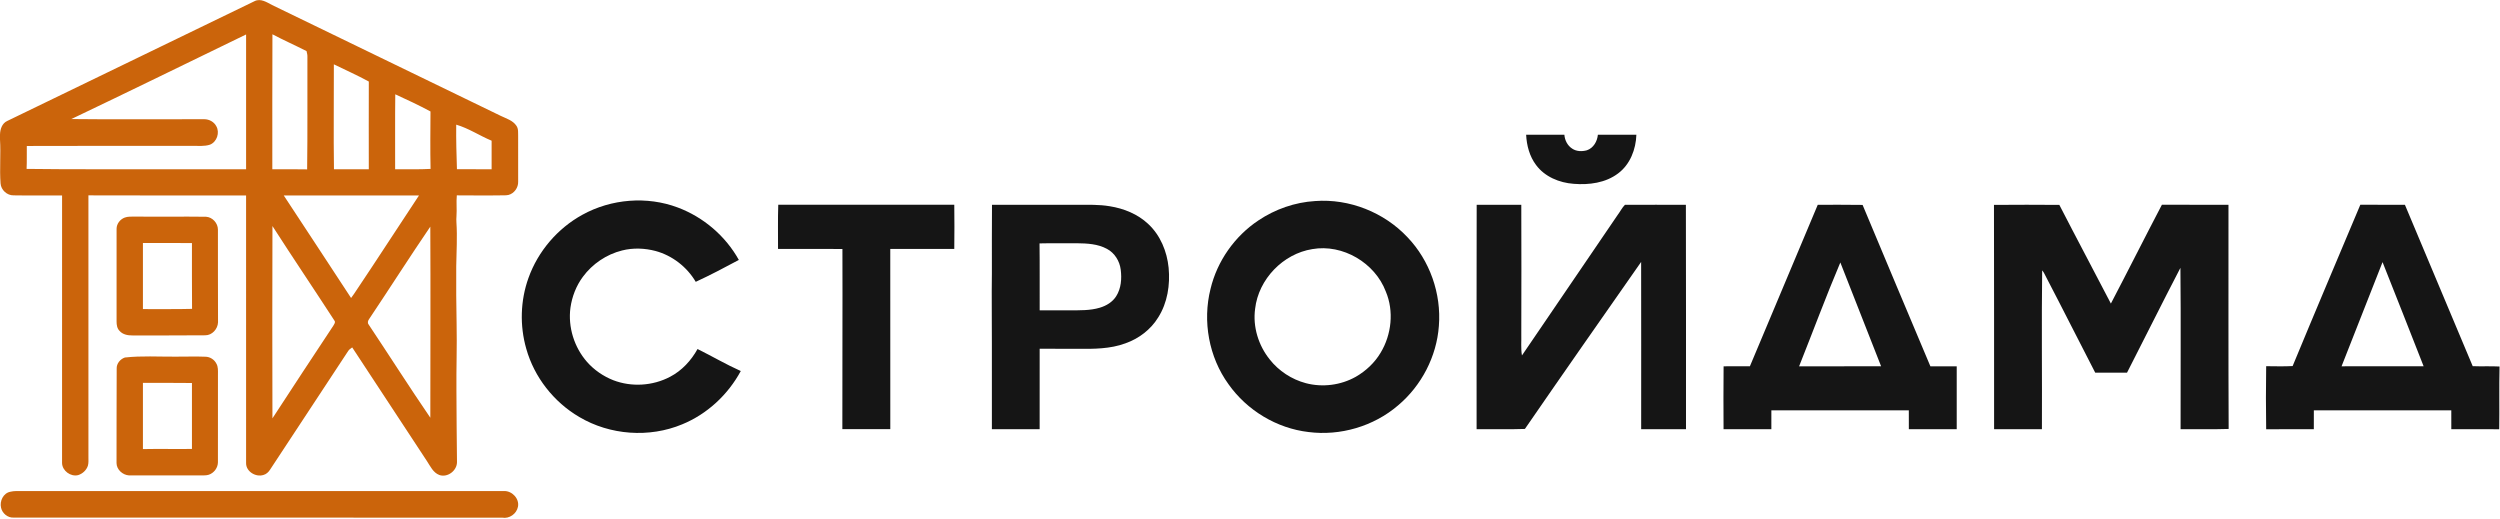 <?xml version="1.0" encoding="UTF-8" ?>
<!DOCTYPE svg PUBLIC "-//W3C//DTD SVG 1.1//EN" "http://www.w3.org/Graphics/SVG/1.1/DTD/svg11.dtd">
<svg width="2753pt" height="571pt" viewBox="0 0 2753 571" version="1.1" xmlns="http://www.w3.org/2000/svg">
<g id="#cb640bff">
<path fill="#cb640b" opacity="1.00" d=" M 280.37 1.26 C 287.00 -2.08 293.82 2.49 299.61 5.52 C 383.55 46.18 467.50 86.81 551.39 127.57 C 557.46 130.54 564.70 132.54 568.66 138.47 C 571.12 141.94 570.40 146.37 570.58 150.37 C 570.67 166.91 570.63 183.46 570.60 200.01 C 570.85 206.56 566.29 213.07 559.87 214.69 C 556.60 215.35 553.25 215.07 549.95 215.14 C 534.31 215.45 518.67 215.09 503.04 215.13 C 502.31 222.75 503.25 230.41 502.67 238.04 C 502.50 240.33 502.45 242.64 502.62 244.95 C 503.69 260.95 502.65 276.99 502.41 293.00 C 502.28 314.30 502.38 335.60 502.82 356.89 C 503.33 381.26 502.40 405.63 502.62 430.00 C 502.63 456.31 503.02 482.63 503.24 508.94 C 503.20 518.34 492.75 526.28 483.74 523.04 C 476.99 520.46 473.89 513.44 470.17 507.79 C 442.77 466.02 415.23 424.35 387.84 382.57 C 386.29 383.72 384.56 384.75 383.49 386.41 C 354.75 430.02 326.06 473.68 297.32 517.30 C 295.63 519.97 293.13 522.24 290.01 523.06 C 281.60 525.67 270.96 519.31 271.00 510.07 C 270.99 411.80 271.01 313.52 270.99 215.25 C 213.12 215.24 155.24 215.32 97.37 215.13 C 97.39 311.09 97.36 407.05 97.38 503.01 C 97.31 506.29 97.72 509.66 96.79 512.86 C 95.16 517.81 90.89 521.74 85.94 523.23 C 77.77 525.21 68.59 518.44 68.34 509.98 C 68.41 411.73 68.37 313.49 68.36 215.24 C 50.57 215.03 32.78 215.48 14.99 215.12 C 7.75 215.31 1.08 209.15 0.62 201.95 C -0.60 185.85 1.04 169.70 0.00 153.59 L 0.00 148.43 C 0.10 142.49 2.18 135.74 8.06 133.16 C 98.89 89.31 189.55 45.13 280.37 1.26 M 78.55 131.10 C 127.36 131.71 176.18 131.13 224.99 131.27 C 230.30 131.30 235.68 134.14 238.16 138.93 C 242.27 145.99 238.89 156.26 231.26 159.29 C 225.05 161.34 218.40 160.57 211.97 160.62 C 151.15 160.70 90.33 160.48 29.52 160.75 C 29.42 169.16 29.68 177.58 29.29 185.99 C 56.84 186.41 84.41 186.38 111.97 186.38 C 164.98 186.37 217.99 186.38 271.00 186.37 C 271.00 136.90 271.00 87.42 271.00 37.95 C 206.87 69.04 142.88 100.42 78.55 131.10 M 300.00 37.76 C 299.74 87.29 299.93 136.83 299.88 186.37 C 312.66 186.44 325.44 186.23 338.22 186.52 C 338.77 145.36 338.36 104.20 338.52 63.04 C 338.63 60.74 338.14 58.48 337.57 56.27 C 325.13 49.93 312.34 44.29 300.00 37.76 M 367.64 70.84 C 367.76 109.35 367.16 147.87 367.76 186.37 C 380.55 186.37 393.33 186.38 406.12 186.37 C 406.13 154.17 405.97 121.98 406.13 89.79 C 393.58 82.91 380.48 77.14 367.64 70.84 M 435.28 103.84 C 434.92 131.35 435.22 158.86 435.12 186.37 C 448.13 186.23 461.15 186.73 474.14 185.99 C 473.68 164.91 473.94 143.82 474.06 122.74 C 461.39 115.93 448.35 109.83 435.28 103.84 M 503.18 186.35 C 515.91 186.41 528.64 186.36 541.37 186.37 C 541.38 175.89 541.38 165.41 541.37 154.94 C 528.19 149.46 516.17 141.31 502.39 137.27 C 502.18 153.64 502.66 169.99 503.18 186.35 M 312.47 215.25 C 337.08 252.94 362.09 290.38 386.61 328.14 C 388.78 325.42 390.58 322.43 392.56 319.57 C 415.79 284.99 438.33 249.96 461.37 215.26 C 411.74 215.24 362.11 215.26 312.47 215.25 M 300.02 248.91 C 299.80 319.50 299.80 390.09 300.01 460.68 C 322.09 426.65 344.51 392.84 366.86 358.98 C 367.87 357.19 369.89 354.84 368.15 352.86 C 345.60 318.10 322.41 283.76 300.02 248.91 M 406.39 351.47 C 405.20 353.08 404.51 355.38 405.80 357.15 C 428.62 391.35 450.67 426.07 473.88 460.01 C 473.89 389.87 474.20 319.72 473.86 249.58 C 450.93 283.25 429.05 317.62 406.39 351.47 Z" />
<path fill="#cb640b" opacity="1.00" d=" M 137.42 239.57 C 140.81 238.32 144.49 238.61 148.04 238.49 C 174.32 238.86 200.61 238.31 226.89 238.69 C 234.04 239.11 240.01 245.78 239.98 252.88 C 240.09 286.92 239.87 320.97 240.09 355.01 C 239.78 362.32 233.57 369.28 226.01 369.23 C 199.35 369.50 172.68 369.31 146.01 369.39 C 140.89 369.46 135.21 368.47 131.69 364.40 C 128.91 361.72 128.38 357.68 128.37 354.02 C 128.38 320.00 128.36 285.97 128.38 251.95 C 128.37 246.43 132.32 241.43 137.42 239.57 M 157.39 340.38 C 175.42 340.26 193.46 340.63 211.49 340.12 C 211.28 315.96 211.41 291.79 211.37 267.63 C 193.38 267.61 175.38 267.64 157.39 267.62 C 157.36 291.87 157.37 316.13 157.39 340.38 Z" />
<path fill="#cb640b" opacity="1.00" d=" M 137.51 393.69 C 155.92 391.65 174.53 392.87 193.03 392.75 C 204.02 392.86 215.02 392.32 226.00 392.82 C 231.20 392.80 236.14 395.96 238.39 400.63 C 240.31 404.09 240.01 408.15 240.01 411.97 C 239.98 444.33 240.03 476.69 239.98 509.05 C 239.96 515.13 235.67 520.85 229.94 522.77 C 227.05 523.69 223.98 523.48 220.99 523.51 C 194.64 523.49 168.29 523.50 141.95 523.51 C 135.02 523.02 128.38 517.11 128.33 509.93 C 128.50 475.30 128.21 440.67 128.49 406.04 C 128.19 400.45 132.38 395.43 137.51 393.69 M 157.39 494.53 C 175.38 494.16 193.38 494.62 211.37 494.37 C 211.38 470.17 211.38 445.96 211.37 421.76 C 193.38 421.52 175.38 421.67 157.39 421.62 C 157.37 445.92 157.36 470.22 157.39 494.53 Z" />
<path fill="#cb640b" opacity="1.00" d=" M 11.41 541.51 C 15.51 540.51 19.77 540.76 23.96 540.75 C 200.97 540.75 377.99 540.74 555.01 540.75 C 563.84 540.41 572.12 549.09 570.40 557.97 C 568.93 565.80 560.86 571.51 552.97 570.04 C 373.65 569.93 194.32 570.07 15.01 569.97 C 8.55 570.35 2.51 565.33 1.16 559.12 C -0.61 551.84 3.65 542.96 11.41 541.51 Z" />
</g>
<g id="#151515ff">
<path fill="#151515" opacity="1.00" d=" M 1680.59 148.39 C 1694.62 148.33 1708.65 148.43 1722.69 148.34 C 1723.11 154.40 1726.12 160.41 1731.35 163.70 C 1736.04 166.88 1742.15 166.95 1747.46 165.50 C 1754.68 163.10 1758.93 155.65 1759.58 148.37 C 1773.71 148.36 1787.84 148.40 1801.98 148.35 C 1801.47 164.41 1795.09 181.08 1781.92 190.92 C 1768.08 201.45 1749.83 203.80 1732.94 202.42 C 1717.16 201.29 1701.01 194.64 1691.44 181.60 C 1684.29 172.09 1681.17 160.14 1680.59 148.39 Z" />
<path fill="#151515" opacity="1.00" d=" M 641.43 236.45 C 673.12 218.99 712.45 215.73 746.38 228.51 C 774.62 239.08 798.95 259.86 813.61 286.24 C 797.96 294.60 782.27 302.92 766.15 310.35 C 756.46 293.93 740.33 281.39 721.90 276.39 C 709.91 273.23 697.11 272.75 685.05 275.81 C 667.85 280.09 652.31 290.60 641.82 304.87 C 634.46 314.81 629.88 326.71 628.16 338.93 C 625.34 360.16 632.29 382.38 646.36 398.47 C 654.19 407.39 664.26 414.30 675.27 418.66 C 695.42 426.45 718.87 424.99 737.94 414.89 C 750.88 408.15 761.12 397.03 768.13 384.35 C 784.10 392.23 799.47 401.31 815.75 408.58 C 801.65 434.65 778.78 455.97 751.28 467.25 C 714.98 482.41 671.69 479.23 637.88 459.18 C 609.84 442.75 588.33 415.38 579.53 384.05 C 572.22 358.61 573.01 330.88 582.00 305.97 C 592.51 276.61 614.08 251.43 641.43 236.45 Z" />
<path fill="#151515" opacity="1.00" d=" M 1448.27 221.39 C 1485.81 218.60 1524.09 233.77 1549.84 261.16 C 1574.53 286.92 1587.33 323.40 1584.49 358.93 C 1582.05 392.62 1565.30 424.79 1539.47 446.49 C 1512.62 469.50 1475.94 480.24 1440.89 475.75 C 1405.85 471.65 1373.18 451.90 1352.85 423.13 C 1331.20 393.25 1324.06 353.75 1333.05 318.05 C 1340.36 287.52 1359.63 260.12 1385.75 242.74 C 1404.25 230.33 1426.01 222.73 1448.27 221.39 M 1445.15 274.31 C 1412.89 279.45 1385.88 307.44 1382.15 339.91 C 1379.40 359.74 1385.75 380.30 1398.21 395.82 C 1408.20 408.54 1422.42 417.80 1438.03 421.96 C 1456.34 426.79 1476.47 424.21 1492.97 414.93 C 1504.09 408.55 1513.76 399.50 1520.33 388.44 C 1532.40 368.45 1535.17 342.69 1526.04 321.01 C 1514.06 289.41 1478.61 268.46 1445.15 274.31 Z" />
<path fill="#151515" opacity="1.00" d=" M 857.02 225.45 C 921.63 225.56 986.25 225.47 1050.86 225.49 C 1051.01 241.70 1051.11 257.91 1050.86 274.12 C 1027.36 274.14 1003.87 274.10 980.37 274.14 C 980.39 340.28 980.35 406.43 980.40 472.58 C 962.80 472.65 945.20 472.65 927.60 472.58 C 927.52 406.44 927.91 340.31 927.68 274.17 C 904.04 274.06 880.40 274.17 856.76 274.12 C 856.89 257.90 856.43 241.66 857.02 225.45 Z" />
<path fill="#151515" opacity="1.00" d=" M 1092.38 225.50 C 1123.58 225.50 1154.77 225.50 1185.97 225.50 C 1198.01 225.56 1210.15 225.09 1222.08 227.12 C 1237.59 229.61 1252.89 235.74 1264.42 246.65 C 1277.81 259.06 1285.13 276.95 1286.90 294.91 C 1288.66 313.63 1285.65 333.39 1275.46 349.47 C 1267.24 362.94 1254.03 372.94 1239.20 378.12 C 1222.52 384.28 1204.50 384.28 1186.97 384.13 C 1172.94 384.23 1158.91 383.93 1144.88 384.01 C 1144.86 413.55 1144.90 443.09 1144.86 472.63 C 1127.32 472.62 1109.79 472.62 1092.26 472.63 C 1092.24 441.11 1092.25 409.59 1092.25 378.08 C 1092.33 352.39 1091.88 326.70 1092.26 301.01 C 1092.28 275.84 1092.16 250.67 1092.38 225.50 M 1144.73 268.04 C 1145.06 292.60 1144.77 317.18 1144.89 341.75 C 1155.92 341.75 1166.95 341.74 1177.99 341.75 C 1189.04 341.67 1200.35 342.07 1211.06 338.86 C 1218.25 336.75 1225.16 332.59 1229.20 326.12 C 1234.63 317.53 1235.39 306.87 1234.15 297.02 C 1233.02 287.58 1227.48 278.52 1218.96 274.05 C 1208.92 268.58 1197.17 268.00 1185.98 267.87 C 1172.23 267.95 1158.47 267.70 1144.73 268.04 Z" />
<path fill="#151515" opacity="1.00" d=" M 1789.36 225.56 C 1811.73 225.42 1834.12 225.53 1856.50 225.51 C 1856.70 307.88 1856.61 390.25 1856.62 472.62 C 1840.16 472.63 1823.71 472.62 1807.26 472.63 C 1807.20 411.23 1807.41 349.83 1807.22 288.43 C 1764.42 349.65 1721.57 410.83 1679.22 472.35 C 1661.49 472.98 1643.76 472.47 1626.04 472.64 C 1625.97 390.27 1625.95 307.89 1626.12 225.51 C 1642.49 225.49 1658.87 225.49 1675.25 225.51 C 1675.40 273.00 1675.40 320.49 1675.25 367.98 C 1675.49 375.79 1674.62 383.69 1675.97 391.44 C 1711.16 339.77 1746.33 288.10 1781.54 236.44 C 1784.23 232.90 1786.24 228.69 1789.36 225.56 Z" />
<path fill="#151515" opacity="1.00" d=" M 2195.76 225.63 C 2219.75 225.43 2243.75 225.43 2267.75 225.63 C 2286.44 261.97 2305.67 298.02 2324.51 334.29 C 2343.45 298.11 2361.76 261.59 2380.71 225.43 C 2405.14 225.60 2429.57 225.44 2454.00 225.50 C 2454.08 307.79 2453.81 390.08 2454.19 472.36 C 2436.55 472.93 2418.90 472.47 2401.26 472.62 C 2401.13 413.39 2401.70 354.16 2401.08 294.93 C 2381.15 333.25 2361.96 371.94 2342.28 410.38 C 2330.60 410.36 2318.93 410.40 2307.25 410.36 C 2289.30 375.71 2271.84 340.82 2253.76 306.23 C 2252.09 303.41 2251.07 300.15 2248.83 297.73 C 2248.08 356.01 2248.84 414.31 2248.56 472.60 C 2231.00 472.66 2213.45 472.61 2195.90 472.62 C 2195.79 390.29 2196.01 307.96 2195.76 225.63 Z" />
<path fill="#151515" opacity="1.00" d=" M 2599.19 225.47 C 2615.55 225.54 2631.92 225.46 2648.29 225.52 C 2673.26 284.71 2698.15 343.95 2722.94 403.23 C 2732.78 403.64 2742.65 403.07 2752.50 403.61 C 2751.94 426.63 2752.50 449.67 2752.13 472.69 C 2734.54 472.54 2716.96 472.67 2699.38 472.62 C 2699.36 465.71 2699.38 458.79 2699.37 451.88 C 2648.91 451.87 2598.46 451.87 2548.01 451.88 C 2547.97 458.80 2548.02 465.71 2547.98 472.63 C 2530.49 472.64 2513.00 472.55 2495.51 472.74 C 2495.15 449.58 2495.16 426.41 2495.51 403.25 C 2505.22 403.31 2514.94 403.63 2524.65 403.11 C 2549.20 343.77 2574.27 284.65 2599.19 225.47 M 2623.66 288.64 C 2608.57 326.86 2593.56 365.12 2578.52 403.37 C 2608.65 403.37 2638.77 403.41 2668.90 403.35 C 2653.81 365.11 2638.93 326.79 2623.66 288.64 Z" />
<path fill="#151515" opacity="1.00" d=" M 1926.98 403.36 C 1951.86 344.06 1976.80 284.78 2001.72 225.50 C 2018.17 225.58 2034.63 225.33 2051.09 225.65 C 2075.87 284.94 2100.77 344.17 2125.74 403.38 C 2135.40 403.37 2145.07 403.38 2154.74 403.37 C 2154.75 426.46 2154.75 449.54 2154.74 472.62 C 2137.17 472.63 2119.59 472.61 2102.02 472.64 C 2101.96 465.72 2102.01 458.80 2101.99 451.88 C 2051.54 451.87 2001.09 451.87 1950.63 451.88 C 1950.60 458.79 1950.63 465.71 1950.62 472.62 C 1933.07 472.65 1915.52 472.57 1897.98 472.66 C 1897.72 449.56 1897.92 426.46 1898.02 403.37 C 1907.67 403.38 1917.32 403.39 1926.98 403.36 M 1981.17 403.38 C 2011.27 403.36 2041.38 403.39 2071.48 403.36 C 2056.59 365.23 2041.47 327.18 2026.58 289.04 C 2010.59 326.81 1996.36 365.29 1981.17 403.38 Z" />
</g>
</svg>
